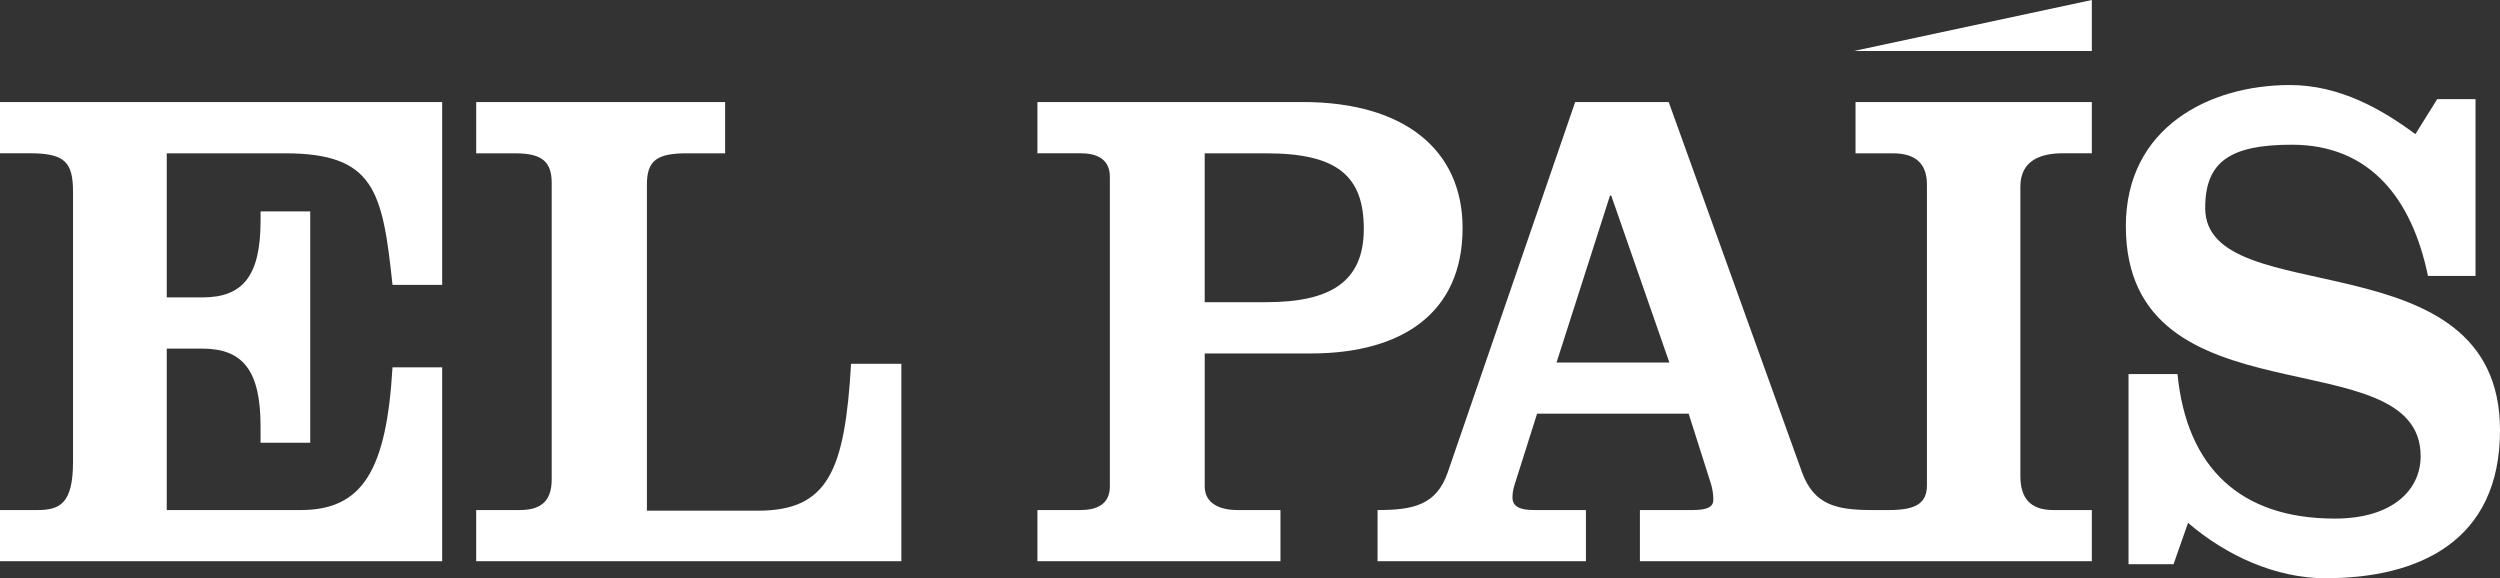 <?xml version="1.0" encoding="UTF-8"?>
<svg width="147px" height="34px" viewBox="0 0 147 34" version="1.1" xmlns="http://www.w3.org/2000/svg" xmlns:xlink="http://www.w3.org/1999/xlink">
    <rect x="0" y="0" width="147" height="34" fill="#333333" stroke="none"/>
    <title>El_Pais_logo_2007</title>
    <g id="Page-1" stroke="none" stroke-width="1" fill="none" fill-rule="evenodd">
        <g id="El_Pais_logo_2007" fill="#FFFFFF" fill-rule="nonzero">
            <path d="M0,33 L0,29.99 L2.206,29.99 C3.549,29.99 4.294,29.582 4.294,27.138 L4.294,11.29 C4.294,9.546 3.823,9.013 1.774,9.013 L0,9.013 L0,6 L26,6 L26,16.75 L23.08,16.75 C22.492,11.213 22.02,9.014 16.743,9.014 L9.805,9.014 L9.805,17.488 L11.893,17.488 C14.261,17.488 15.322,16.262 15.322,12.963 L15.322,12.431 L18.241,12.431 L18.241,26.034 L15.321,26.034 L15.321,25.062 C15.321,21.762 14.261,20.498 11.893,20.498 L9.805,20.498 L9.805,29.991 L17.685,29.991 C21.312,29.991 22.725,27.663 23.079,21.601 L26,21.601 L26,33 L0,33 Z M28,33 L28,29.99 L30.559,29.99 C31.676,29.99 32.44,29.582 32.44,28.194 L32.44,10.766 C32.44,9.546 31.915,9.016 30.32,9.016 L28.001,9.016 L28.001,6 L42.638,6 L42.638,9.014 L40.398,9.014 C38.643,9.014 38.038,9.424 38.038,10.849 L38.038,30.029 L44.559,30.029 C48.679,30.029 49.677,27.708 50.043,21.393 L53,21.393 L53,33 L28,33 L28,33 Z M61,32.998 L61,29.99 L63.547,29.99 C64.467,29.99 65.26,29.666 65.26,28.602 L65.26,10.395 C65.26,9.337 64.467,9.013 63.547,9.013 L61,9.013 L61,6 L76.606,6 C82.58,6 86,8.815 86,13.411 C86,18.423 82.42,20.783 77.083,20.783 L70.838,20.783 L70.838,28.603 C70.838,29.667 71.831,29.991 72.744,29.991 L75.291,29.991 L75.291,33 L61,33 L61,32.998 Z M70.837,17.768 L74.457,17.768 C78.201,17.768 80.192,16.589 80.192,13.458 C80.192,10.319 78.598,9.015 74.456,9.015 L70.836,9.015 L70.836,17.768 L70.837,17.768 Z M81,33 L93.253,33 L93.253,29.99 L90.193,29.99 C89.443,29.99 88.933,29.822 88.933,29.258 C88.933,28.889 89.013,28.642 89.089,28.403 L90.381,24.324 L99.293,24.324 L100.59,28.403 C100.668,28.642 100.746,29.012 100.746,29.382 C100.746,29.784 100.433,29.991 99.533,29.991 L96.427,29.991 L96.427,33 L123,33 L123,29.99 L120.723,29.99 C119.393,29.99 118.798,29.298 118.798,27.994 L118.798,10.966 C118.798,9.423 120.018,9.013 121.271,9.013 L123,9.013 L123,6 L109.105,6 L109.105,9.014 L111.304,9.014 C112.837,9.014 113.304,9.824 113.304,10.849 L113.304,28.526 C113.304,29.583 112.679,29.991 111.066,29.991 L110.088,29.991 C108.008,29.991 106.676,29.707 105.965,27.787 L98.12,6 L92.62,6 L85.123,27.787 C84.457,29.707 83.081,29.991 81.001,29.991 L81,33 Z M98.16,21.316 L91.524,21.316 L94.669,11.497 L94.739,11.497 L98.159,21.316 L98.16,21.316 Z M143.307,5.83 L145.561,5.83 L145.561,16.225 L142.765,16.225 C141.835,11.725 139.387,8.509 134.762,8.509 C131.144,8.509 129.665,9.501 129.665,12.226 C129.665,18.412 147,13.796 147,25.299 C147,31.859 142.181,34 136.737,34 C133.824,34 130.911,32.68 128.657,30.743 L127.805,33.173 L125.157,33.173 L125.157,21.997 L128.037,21.997 C128.579,27.526 131.764,30.493 137.284,30.493 C140.7,30.493 142.334,28.798 142.334,26.822 C142.334,19.769 125,25.088 125,13.294 C125,7.476 129.934,5 134.642,5 C137.594,5 140.08,6.443 142.025,7.888 L143.307,5.83 L143.307,5.83 Z" id="Shape"></path>
            <polygon id="Path" points="123 0 123 3 109 3"></polygon>
        </g>
    </g>
</svg>